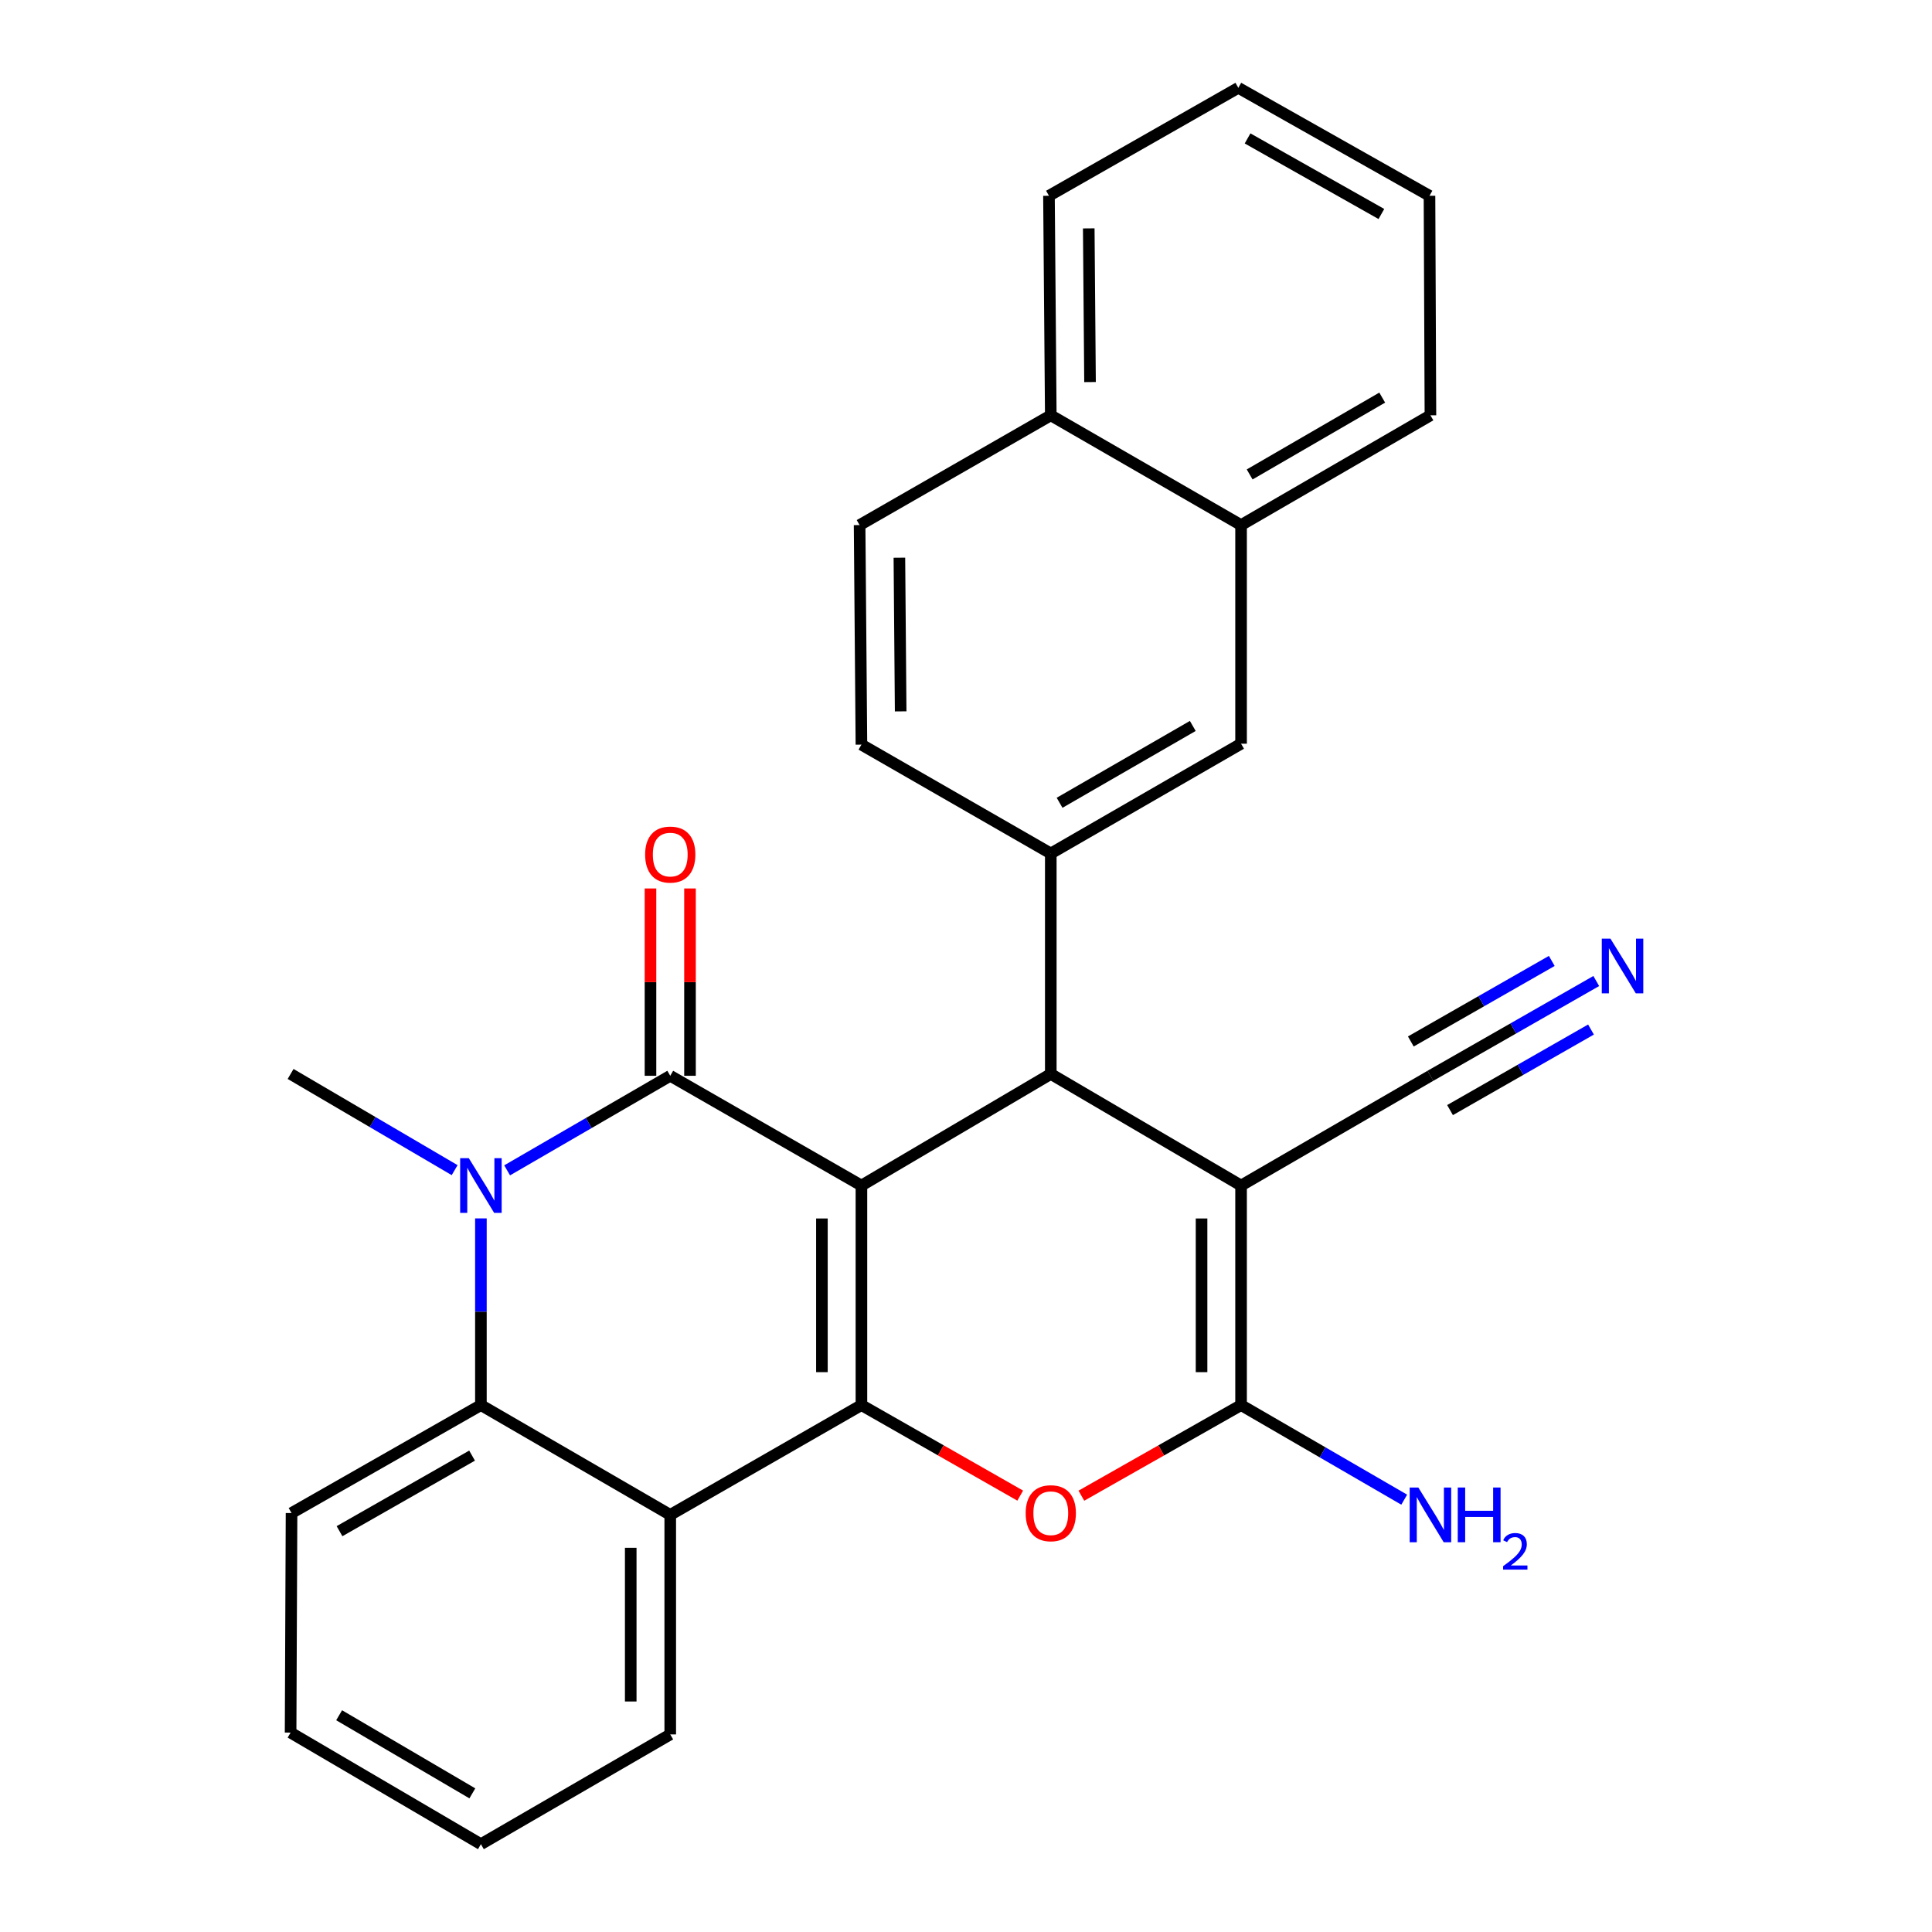 <?xml version='1.0' encoding='iso-8859-1'?>
<svg version='1.1' baseProfile='full'
              xmlns='http://www.w3.org/2000/svg'
                      xmlns:rdkit='http://www.rdkit.org/xml'
                      xmlns:xlink='http://www.w3.org/1999/xlink'
                  xml:space='preserve'
width='1000px' height='1000px' viewBox='0 0 1000 1000'>
<!-- END OF HEADER -->
<rect style='opacity:1.0;fill:#FFFFFF;stroke:none' width='1000' height='1000' x='0' y='0'> </rect>
<path class='bond-0' d='M 445.873,613.636 L 445.873,727.273' style='fill:none;fill-rule:evenodd;stroke:#000000;stroke-width:6px;stroke-linecap:butt;stroke-linejoin:miter;stroke-opacity:1' />
<path class='bond-0' d='M 425.421,630.682 L 425.421,710.227' style='fill:none;fill-rule:evenodd;stroke:#000000;stroke-width:6px;stroke-linecap:butt;stroke-linejoin:miter;stroke-opacity:1' />
<path class='bond-1' d='M 445.873,613.636 L 346.917,556.824' style='fill:none;fill-rule:evenodd;stroke:#000000;stroke-width:6px;stroke-linecap:butt;stroke-linejoin:miter;stroke-opacity:1' />
<path class='bond-3' d='M 445.873,613.636 L 543.886,555.881' style='fill:none;fill-rule:evenodd;stroke:#000000;stroke-width:6px;stroke-linecap:butt;stroke-linejoin:miter;stroke-opacity:1' />
<path class='bond-6' d='M 445.873,727.273 L 486.969,750.703' style='fill:none;fill-rule:evenodd;stroke:#000000;stroke-width:6px;stroke-linecap:butt;stroke-linejoin:miter;stroke-opacity:1' />
<path class='bond-6' d='M 486.969,750.703 L 528.065,774.134' style='fill:none;fill-rule:evenodd;stroke:#FF0000;stroke-width:6px;stroke-linecap:butt;stroke-linejoin:miter;stroke-opacity:1' />
<path class='bond-7' d='M 445.873,727.273 L 346.917,784.097' style='fill:none;fill-rule:evenodd;stroke:#000000;stroke-width:6px;stroke-linecap:butt;stroke-linejoin:miter;stroke-opacity:1' />
<path class='bond-4' d='M 346.917,556.824 L 304.702,581.296' style='fill:none;fill-rule:evenodd;stroke:#000000;stroke-width:6px;stroke-linecap:butt;stroke-linejoin:miter;stroke-opacity:1' />
<path class='bond-4' d='M 304.702,581.296 L 262.487,605.769' style='fill:none;fill-rule:evenodd;stroke:#0000FF;stroke-width:6px;stroke-linecap:butt;stroke-linejoin:miter;stroke-opacity:1' />
<path class='bond-13' d='M 357.143,556.824 L 357.143,508.346' style='fill:none;fill-rule:evenodd;stroke:#000000;stroke-width:6px;stroke-linecap:butt;stroke-linejoin:miter;stroke-opacity:1' />
<path class='bond-13' d='M 357.143,508.346 L 357.143,459.869' style='fill:none;fill-rule:evenodd;stroke:#FF0000;stroke-width:6px;stroke-linecap:butt;stroke-linejoin:miter;stroke-opacity:1' />
<path class='bond-13' d='M 336.691,556.824 L 336.691,508.346' style='fill:none;fill-rule:evenodd;stroke:#000000;stroke-width:6px;stroke-linecap:butt;stroke-linejoin:miter;stroke-opacity:1' />
<path class='bond-13' d='M 336.691,508.346 L 336.691,459.869' style='fill:none;fill-rule:evenodd;stroke:#FF0000;stroke-width:6px;stroke-linecap:butt;stroke-linejoin:miter;stroke-opacity:1' />
<path class='bond-2' d='M 642.376,613.636 L 543.886,555.881' style='fill:none;fill-rule:evenodd;stroke:#000000;stroke-width:6px;stroke-linecap:butt;stroke-linejoin:miter;stroke-opacity:1' />
<path class='bond-5' d='M 642.376,613.636 L 642.376,727.273' style='fill:none;fill-rule:evenodd;stroke:#000000;stroke-width:6px;stroke-linecap:butt;stroke-linejoin:miter;stroke-opacity:1' />
<path class='bond-5' d='M 621.924,630.682 L 621.924,710.227' style='fill:none;fill-rule:evenodd;stroke:#000000;stroke-width:6px;stroke-linecap:butt;stroke-linejoin:miter;stroke-opacity:1' />
<path class='bond-10' d='M 642.376,613.636 L 740.389,556.824' style='fill:none;fill-rule:evenodd;stroke:#000000;stroke-width:6px;stroke-linecap:butt;stroke-linejoin:miter;stroke-opacity:1' />
<path class='bond-9' d='M 543.886,555.881 L 543.886,441.756' style='fill:none;fill-rule:evenodd;stroke:#000000;stroke-width:6px;stroke-linecap:butt;stroke-linejoin:miter;stroke-opacity:1' />
<path class='bond-8' d='M 248.916,630.637 L 248.916,678.955' style='fill:none;fill-rule:evenodd;stroke:#0000FF;stroke-width:6px;stroke-linecap:butt;stroke-linejoin:miter;stroke-opacity:1' />
<path class='bond-8' d='M 248.916,678.955 L 248.916,727.273' style='fill:none;fill-rule:evenodd;stroke:#000000;stroke-width:6px;stroke-linecap:butt;stroke-linejoin:miter;stroke-opacity:1' />
<path class='bond-19' d='M 235.321,605.665 L 192.867,580.773' style='fill:none;fill-rule:evenodd;stroke:#0000FF;stroke-width:6px;stroke-linecap:butt;stroke-linejoin:miter;stroke-opacity:1' />
<path class='bond-19' d='M 192.867,580.773 L 150.414,555.881' style='fill:none;fill-rule:evenodd;stroke:#000000;stroke-width:6px;stroke-linecap:butt;stroke-linejoin:miter;stroke-opacity:1' />
<path class='bond-16' d='M 642.376,727.273 L 684.596,751.75' style='fill:none;fill-rule:evenodd;stroke:#000000;stroke-width:6px;stroke-linecap:butt;stroke-linejoin:miter;stroke-opacity:1' />
<path class='bond-16' d='M 684.596,751.75 L 726.817,776.228' style='fill:none;fill-rule:evenodd;stroke:#0000FF;stroke-width:6px;stroke-linecap:butt;stroke-linejoin:miter;stroke-opacity:1' />
<path class='bond-28' d='M 642.376,727.273 L 601.047,750.722' style='fill:none;fill-rule:evenodd;stroke:#000000;stroke-width:6px;stroke-linecap:butt;stroke-linejoin:miter;stroke-opacity:1' />
<path class='bond-28' d='M 601.047,750.722 L 559.717,774.171' style='fill:none;fill-rule:evenodd;stroke:#FF0000;stroke-width:6px;stroke-linecap:butt;stroke-linejoin:miter;stroke-opacity:1' />
<path class='bond-20' d='M 346.917,784.097 L 346.917,897.733' style='fill:none;fill-rule:evenodd;stroke:#000000;stroke-width:6px;stroke-linecap:butt;stroke-linejoin:miter;stroke-opacity:1' />
<path class='bond-20' d='M 326.465,801.142 L 326.465,880.687' style='fill:none;fill-rule:evenodd;stroke:#000000;stroke-width:6px;stroke-linecap:butt;stroke-linejoin:miter;stroke-opacity:1' />
<path class='bond-29' d='M 346.917,784.097 L 248.916,727.273' style='fill:none;fill-rule:evenodd;stroke:#000000;stroke-width:6px;stroke-linecap:butt;stroke-linejoin:miter;stroke-opacity:1' />
<path class='bond-21' d='M 248.916,727.273 L 150.903,783.154' style='fill:none;fill-rule:evenodd;stroke:#000000;stroke-width:6px;stroke-linecap:butt;stroke-linejoin:miter;stroke-opacity:1' />
<path class='bond-21' d='M 244.344,753.422 L 175.735,792.539' style='fill:none;fill-rule:evenodd;stroke:#000000;stroke-width:6px;stroke-linecap:butt;stroke-linejoin:miter;stroke-opacity:1' />
<path class='bond-12' d='M 543.886,441.756 L 642.376,384.943' style='fill:none;fill-rule:evenodd;stroke:#000000;stroke-width:6px;stroke-linecap:butt;stroke-linejoin:miter;stroke-opacity:1' />
<path class='bond-12' d='M 548.44,415.518 L 617.383,375.749' style='fill:none;fill-rule:evenodd;stroke:#000000;stroke-width:6px;stroke-linecap:butt;stroke-linejoin:miter;stroke-opacity:1' />
<path class='bond-15' d='M 543.886,441.756 L 445.873,385.421' style='fill:none;fill-rule:evenodd;stroke:#000000;stroke-width:6px;stroke-linecap:butt;stroke-linejoin:miter;stroke-opacity:1' />
<path class='bond-11' d='M 740.389,556.824 L 783.304,532.299' style='fill:none;fill-rule:evenodd;stroke:#000000;stroke-width:6px;stroke-linecap:butt;stroke-linejoin:miter;stroke-opacity:1' />
<path class='bond-11' d='M 783.304,532.299 L 826.219,507.774' style='fill:none;fill-rule:evenodd;stroke:#0000FF;stroke-width:6px;stroke-linecap:butt;stroke-linejoin:miter;stroke-opacity:1' />
<path class='bond-11' d='M 750.537,574.581 L 787.015,553.735' style='fill:none;fill-rule:evenodd;stroke:#000000;stroke-width:6px;stroke-linecap:butt;stroke-linejoin:miter;stroke-opacity:1' />
<path class='bond-11' d='M 787.015,553.735 L 823.493,532.889' style='fill:none;fill-rule:evenodd;stroke:#0000FF;stroke-width:6px;stroke-linecap:butt;stroke-linejoin:miter;stroke-opacity:1' />
<path class='bond-11' d='M 730.241,539.066 L 766.719,518.22' style='fill:none;fill-rule:evenodd;stroke:#000000;stroke-width:6px;stroke-linecap:butt;stroke-linejoin:miter;stroke-opacity:1' />
<path class='bond-11' d='M 766.719,518.22 L 803.197,497.374' style='fill:none;fill-rule:evenodd;stroke:#0000FF;stroke-width:6px;stroke-linecap:butt;stroke-linejoin:miter;stroke-opacity:1' />
<path class='bond-14' d='M 642.376,384.943 L 642.376,271.784' style='fill:none;fill-rule:evenodd;stroke:#000000;stroke-width:6px;stroke-linecap:butt;stroke-linejoin:miter;stroke-opacity:1' />
<path class='bond-22' d='M 642.376,271.784 L 740.389,214.972' style='fill:none;fill-rule:evenodd;stroke:#000000;stroke-width:6px;stroke-linecap:butt;stroke-linejoin:miter;stroke-opacity:1' />
<path class='bond-22' d='M 646.821,245.568 L 715.431,205.799' style='fill:none;fill-rule:evenodd;stroke:#000000;stroke-width:6px;stroke-linecap:butt;stroke-linejoin:miter;stroke-opacity:1' />
<path class='bond-30' d='M 642.376,271.784 L 543.886,214.972' style='fill:none;fill-rule:evenodd;stroke:#000000;stroke-width:6px;stroke-linecap:butt;stroke-linejoin:miter;stroke-opacity:1' />
<path class='bond-17' d='M 445.873,385.421 L 444.93,271.784' style='fill:none;fill-rule:evenodd;stroke:#000000;stroke-width:6px;stroke-linecap:butt;stroke-linejoin:miter;stroke-opacity:1' />
<path class='bond-17' d='M 466.183,368.205 L 465.523,288.66' style='fill:none;fill-rule:evenodd;stroke:#000000;stroke-width:6px;stroke-linecap:butt;stroke-linejoin:miter;stroke-opacity:1' />
<path class='bond-18' d='M 444.93,271.784 L 543.886,214.972' style='fill:none;fill-rule:evenodd;stroke:#000000;stroke-width:6px;stroke-linecap:butt;stroke-linejoin:miter;stroke-opacity:1' />
<path class='bond-23' d='M 543.886,214.972 L 542.943,101.335' style='fill:none;fill-rule:evenodd;stroke:#000000;stroke-width:6px;stroke-linecap:butt;stroke-linejoin:miter;stroke-opacity:1' />
<path class='bond-23' d='M 564.196,197.756 L 563.536,118.211' style='fill:none;fill-rule:evenodd;stroke:#000000;stroke-width:6px;stroke-linecap:butt;stroke-linejoin:miter;stroke-opacity:1' />
<path class='bond-24' d='M 346.917,897.733 L 248.916,954.545' style='fill:none;fill-rule:evenodd;stroke:#000000;stroke-width:6px;stroke-linecap:butt;stroke-linejoin:miter;stroke-opacity:1' />
<path class='bond-25' d='M 150.903,783.154 L 150.414,896.79' style='fill:none;fill-rule:evenodd;stroke:#000000;stroke-width:6px;stroke-linecap:butt;stroke-linejoin:miter;stroke-opacity:1' />
<path class='bond-26' d='M 740.389,214.972 L 739.901,101.335' style='fill:none;fill-rule:evenodd;stroke:#000000;stroke-width:6px;stroke-linecap:butt;stroke-linejoin:miter;stroke-opacity:1' />
<path class='bond-27' d='M 542.943,101.335 L 640.956,45.455' style='fill:none;fill-rule:evenodd;stroke:#000000;stroke-width:6px;stroke-linecap:butt;stroke-linejoin:miter;stroke-opacity:1' />
<path class='bond-31' d='M 248.916,954.545 L 150.414,896.79' style='fill:none;fill-rule:evenodd;stroke:#000000;stroke-width:6px;stroke-linecap:butt;stroke-linejoin:miter;stroke-opacity:1' />
<path class='bond-31' d='M 244.485,928.239 L 175.534,887.81' style='fill:none;fill-rule:evenodd;stroke:#000000;stroke-width:6px;stroke-linecap:butt;stroke-linejoin:miter;stroke-opacity:1' />
<path class='bond-32' d='M 739.901,101.335 L 640.956,45.455' style='fill:none;fill-rule:evenodd;stroke:#000000;stroke-width:6px;stroke-linecap:butt;stroke-linejoin:miter;stroke-opacity:1' />
<path class='bond-32' d='M 715.001,110.762 L 645.74,71.645' style='fill:none;fill-rule:evenodd;stroke:#000000;stroke-width:6px;stroke-linecap:butt;stroke-linejoin:miter;stroke-opacity:1' />
<path  class='atom-5' d='M 242.656 599.476
L 251.936 614.476
Q 252.856 615.956, 254.336 618.636
Q 255.816 621.316, 255.896 621.476
L 255.896 599.476
L 259.656 599.476
L 259.656 627.796
L 255.776 627.796
L 245.816 611.396
Q 244.656 609.476, 243.416 607.276
Q 242.216 605.076, 241.856 604.396
L 241.856 627.796
L 238.176 627.796
L 238.176 599.476
L 242.656 599.476
' fill='#0000FF'/>
<path  class='atom-7' d='M 530.886 783.234
Q 530.886 776.434, 534.246 772.634
Q 537.606 768.834, 543.886 768.834
Q 550.166 768.834, 553.526 772.634
Q 556.886 776.434, 556.886 783.234
Q 556.886 790.114, 553.486 794.034
Q 550.086 797.914, 543.886 797.914
Q 537.646 797.914, 534.246 794.034
Q 530.886 790.154, 530.886 783.234
M 543.886 794.714
Q 548.206 794.714, 550.526 791.834
Q 552.886 788.914, 552.886 783.234
Q 552.886 777.674, 550.526 774.874
Q 548.206 772.034, 543.886 772.034
Q 539.566 772.034, 537.206 774.834
Q 534.886 777.634, 534.886 783.234
Q 534.886 788.954, 537.206 791.834
Q 539.566 794.714, 543.886 794.714
' fill='#FF0000'/>
<path  class='atom-12' d='M 833.562 485.84
L 842.842 500.84
Q 843.762 502.32, 845.242 505
Q 846.722 507.68, 846.802 507.84
L 846.802 485.84
L 850.562 485.84
L 850.562 514.16
L 846.682 514.16
L 836.722 497.76
Q 835.562 495.84, 834.322 493.64
Q 833.122 491.44, 832.762 490.76
L 832.762 514.16
L 829.082 514.16
L 829.082 485.84
L 833.562 485.84
' fill='#0000FF'/>
<path  class='atom-14' d='M 333.917 442.324
Q 333.917 435.524, 337.277 431.724
Q 340.637 427.924, 346.917 427.924
Q 353.197 427.924, 356.557 431.724
Q 359.917 435.524, 359.917 442.324
Q 359.917 449.204, 356.517 453.124
Q 353.117 457.004, 346.917 457.004
Q 340.677 457.004, 337.277 453.124
Q 333.917 449.244, 333.917 442.324
M 346.917 453.804
Q 351.237 453.804, 353.557 450.924
Q 355.917 448.004, 355.917 442.324
Q 355.917 436.764, 353.557 433.964
Q 351.237 431.124, 346.917 431.124
Q 342.597 431.124, 340.237 433.924
Q 337.917 436.724, 337.917 442.324
Q 337.917 448.044, 340.237 450.924
Q 342.597 453.804, 346.917 453.804
' fill='#FF0000'/>
<path  class='atom-17' d='M 734.129 769.937
L 743.409 784.937
Q 744.329 786.417, 745.809 789.097
Q 747.289 791.777, 747.369 791.937
L 747.369 769.937
L 751.129 769.937
L 751.129 798.257
L 747.249 798.257
L 737.289 781.857
Q 736.129 779.937, 734.889 777.737
Q 733.689 775.537, 733.329 774.857
L 733.329 798.257
L 729.649 798.257
L 729.649 769.937
L 734.129 769.937
' fill='#0000FF'/>
<path  class='atom-17' d='M 754.529 769.937
L 758.369 769.937
L 758.369 781.977
L 772.849 781.977
L 772.849 769.937
L 776.689 769.937
L 776.689 798.257
L 772.849 798.257
L 772.849 785.177
L 758.369 785.177
L 758.369 798.257
L 754.529 798.257
L 754.529 769.937
' fill='#0000FF'/>
<path  class='atom-17' d='M 778.062 797.263
Q 778.748 795.494, 780.385 794.517
Q 782.022 793.514, 784.292 793.514
Q 787.117 793.514, 788.701 795.045
Q 790.285 796.577, 790.285 799.296
Q 790.285 802.068, 788.226 804.655
Q 786.193 807.242, 781.969 810.305
L 790.602 810.305
L 790.602 812.417
L 778.009 812.417
L 778.009 810.648
Q 781.494 808.166, 783.553 806.318
Q 785.639 804.47, 786.642 802.807
Q 787.645 801.144, 787.645 799.428
Q 787.645 797.633, 786.748 796.629
Q 785.85 795.626, 784.292 795.626
Q 782.788 795.626, 781.784 796.233
Q 780.781 796.841, 780.068 798.187
L 778.062 797.263
' fill='#0000FF'/>
</svg>

